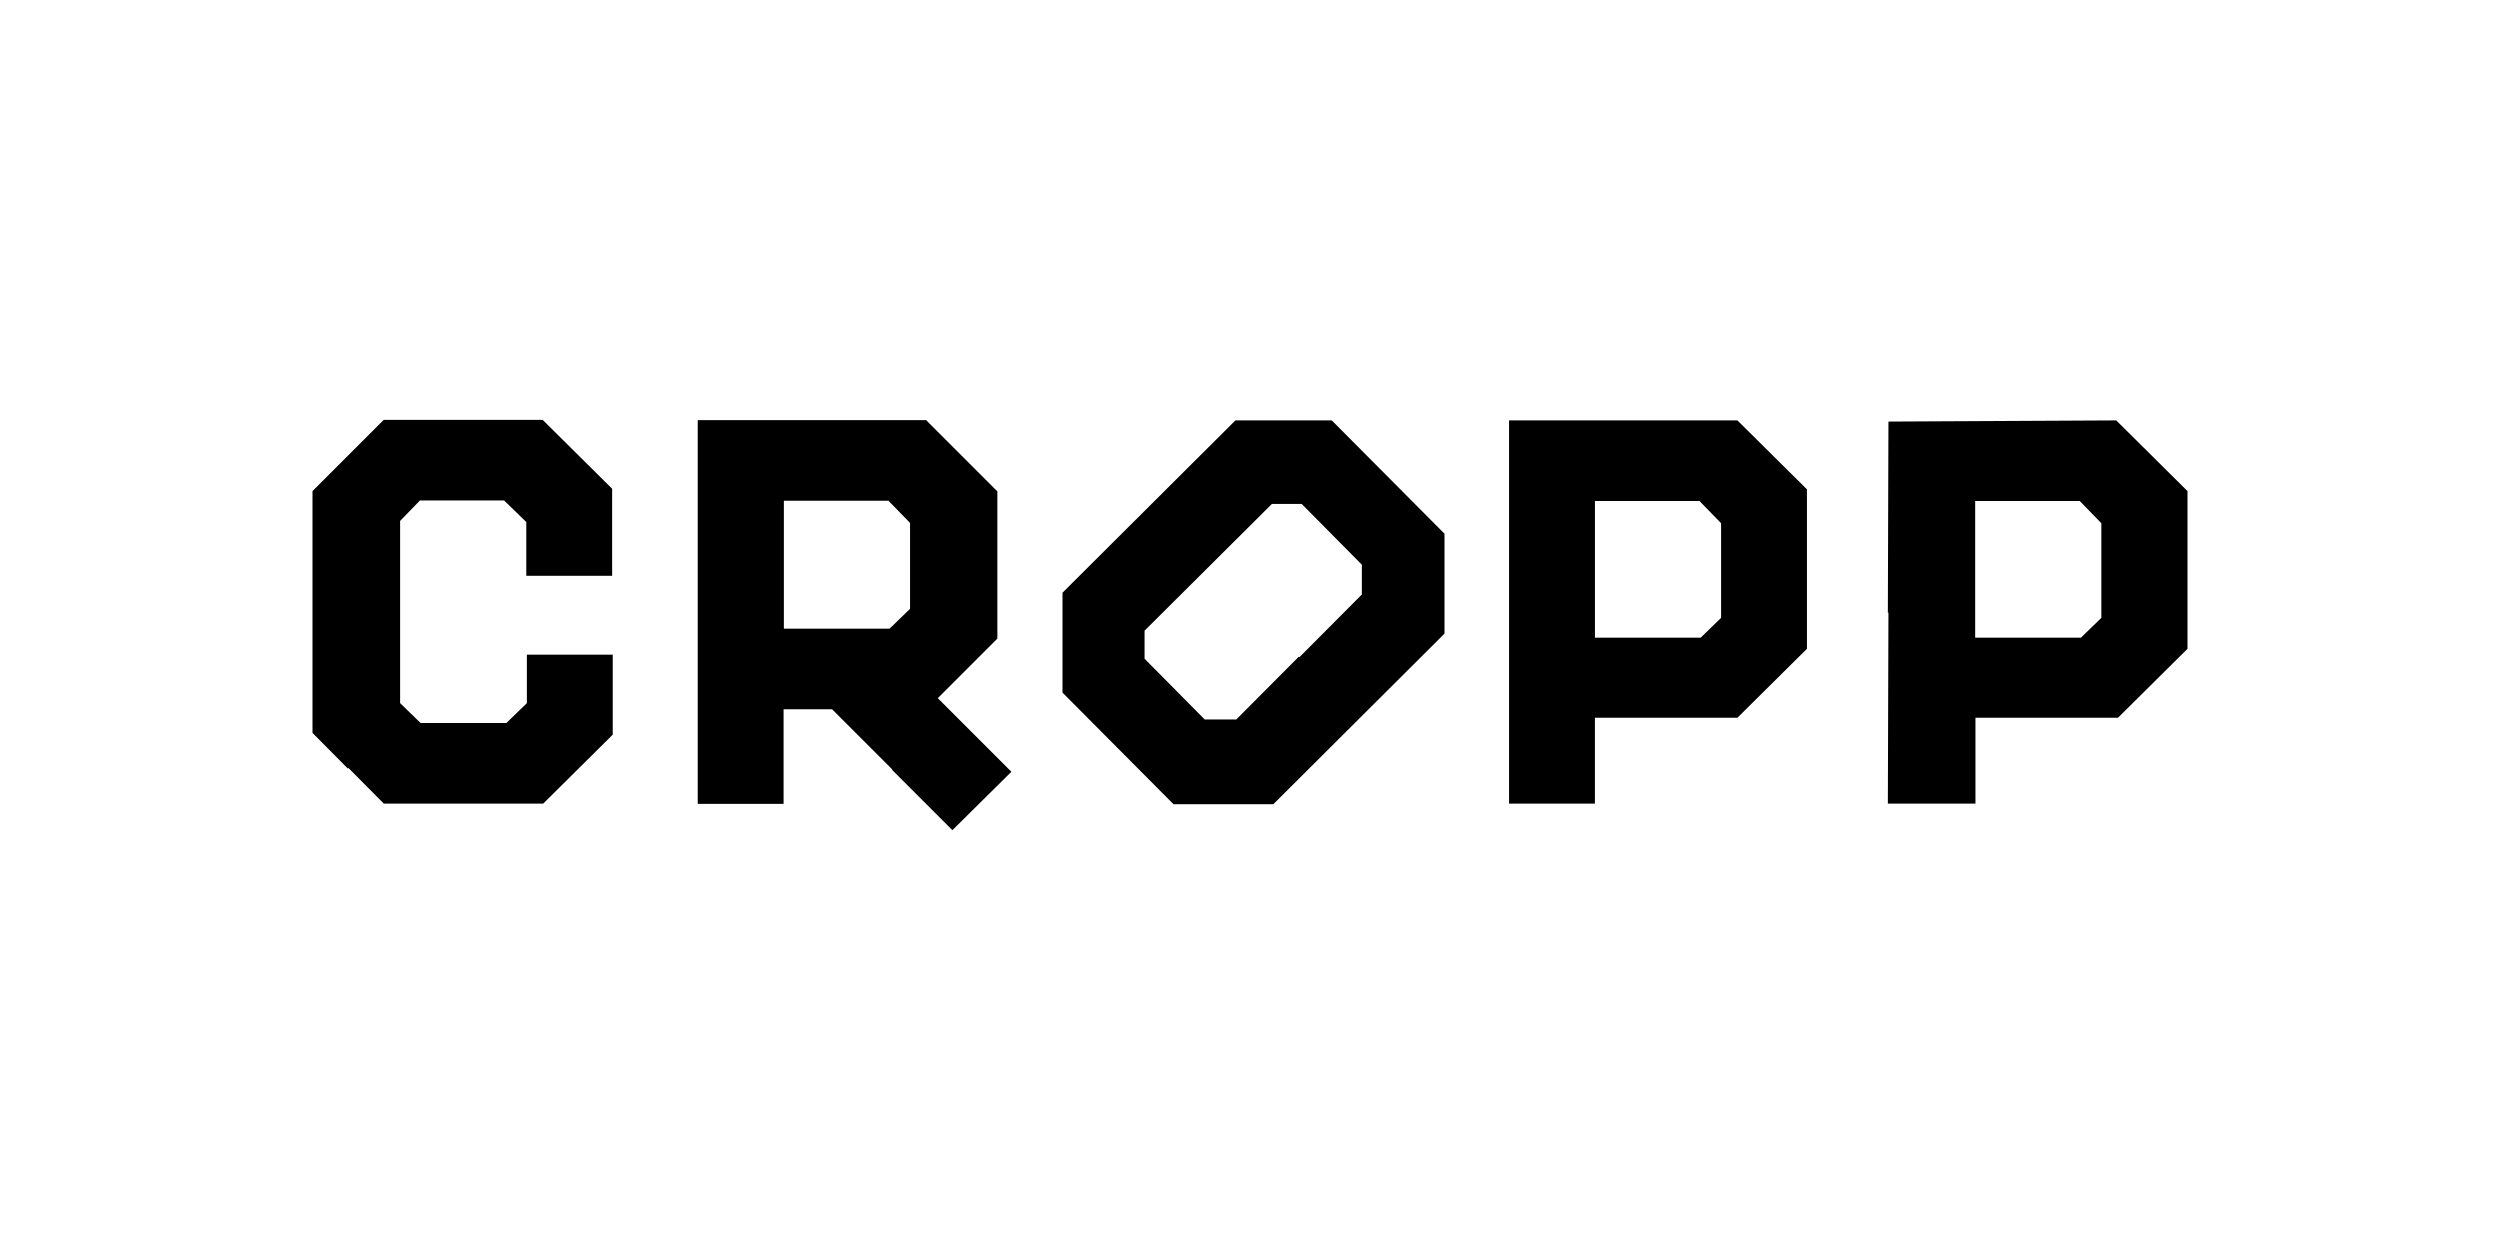 <svg xmlns="http://www.w3.org/2000/svg" viewBox="0 0 200 100"><title>cropp</title><path d="M71.402,61.577l-4.836-4.836H62.687v7.57H55.818V33.61h18.271l2.85,2.85,2.85,2.85v11.776l-2.383,2.383L75.023,55.853l2.944,2.944,2.944,2.944L78.551,64.077l-2.36,2.336L71.355,61.577ZM71.986,49.498l.818-.794V41.834l-.864-.888-.864-.888H62.71V50.292h8.458ZM27.827,61.484,25,58.633V39.287l2.85-2.85,2.85-2.85H43.411l2.78,2.757,2.78,2.757v6.963H42.103V41.764l-.888-.864-.888-.864h-6.729l-.794.818-.794.818V56.25l.818.794.818.794H40.514l.818-.794.818-.794V52.371h6.869v6.402l-2.78,2.757-2.78,2.757h-12.757l-2.827-2.85Zm61.612-1.612L85,55.409V47.418l6.916-6.893,6.916-6.893h7.71l4.509,4.533,4.509,4.533v7.991L108.715,57.512l-6.846,6.822H93.879Zm14.509-7.29,5-5.023V45.175l-2.407-2.43-2.407-2.43h-2.383l-5.093,5.07-5.093,5.07v2.243L93.972,55.129l2.407,2.43h2.523l5-5.023Zm16.776-3.598V33.633h18.271l2.78,2.757,2.78,2.757v12.757l-2.78,2.757-2.78,2.757H127.593v6.869H120.724V48.984ZM136.869,50.222l.818-.794v-7.57l-.864-.888-.864-.888h-8.364V51.016h8.458ZM151.028,49.03l.047-15.304,9.112-.047,9.112-.047,2.85,2.827L175,39.287V51.904l-2.78,2.757-2.78,2.757H158.037v6.869H151.028l.047-15.304ZM167.29,50.222l.818-.794v-7.57l-.864-.888-.864-.888H158.014V51.016H166.472Z"/></svg>